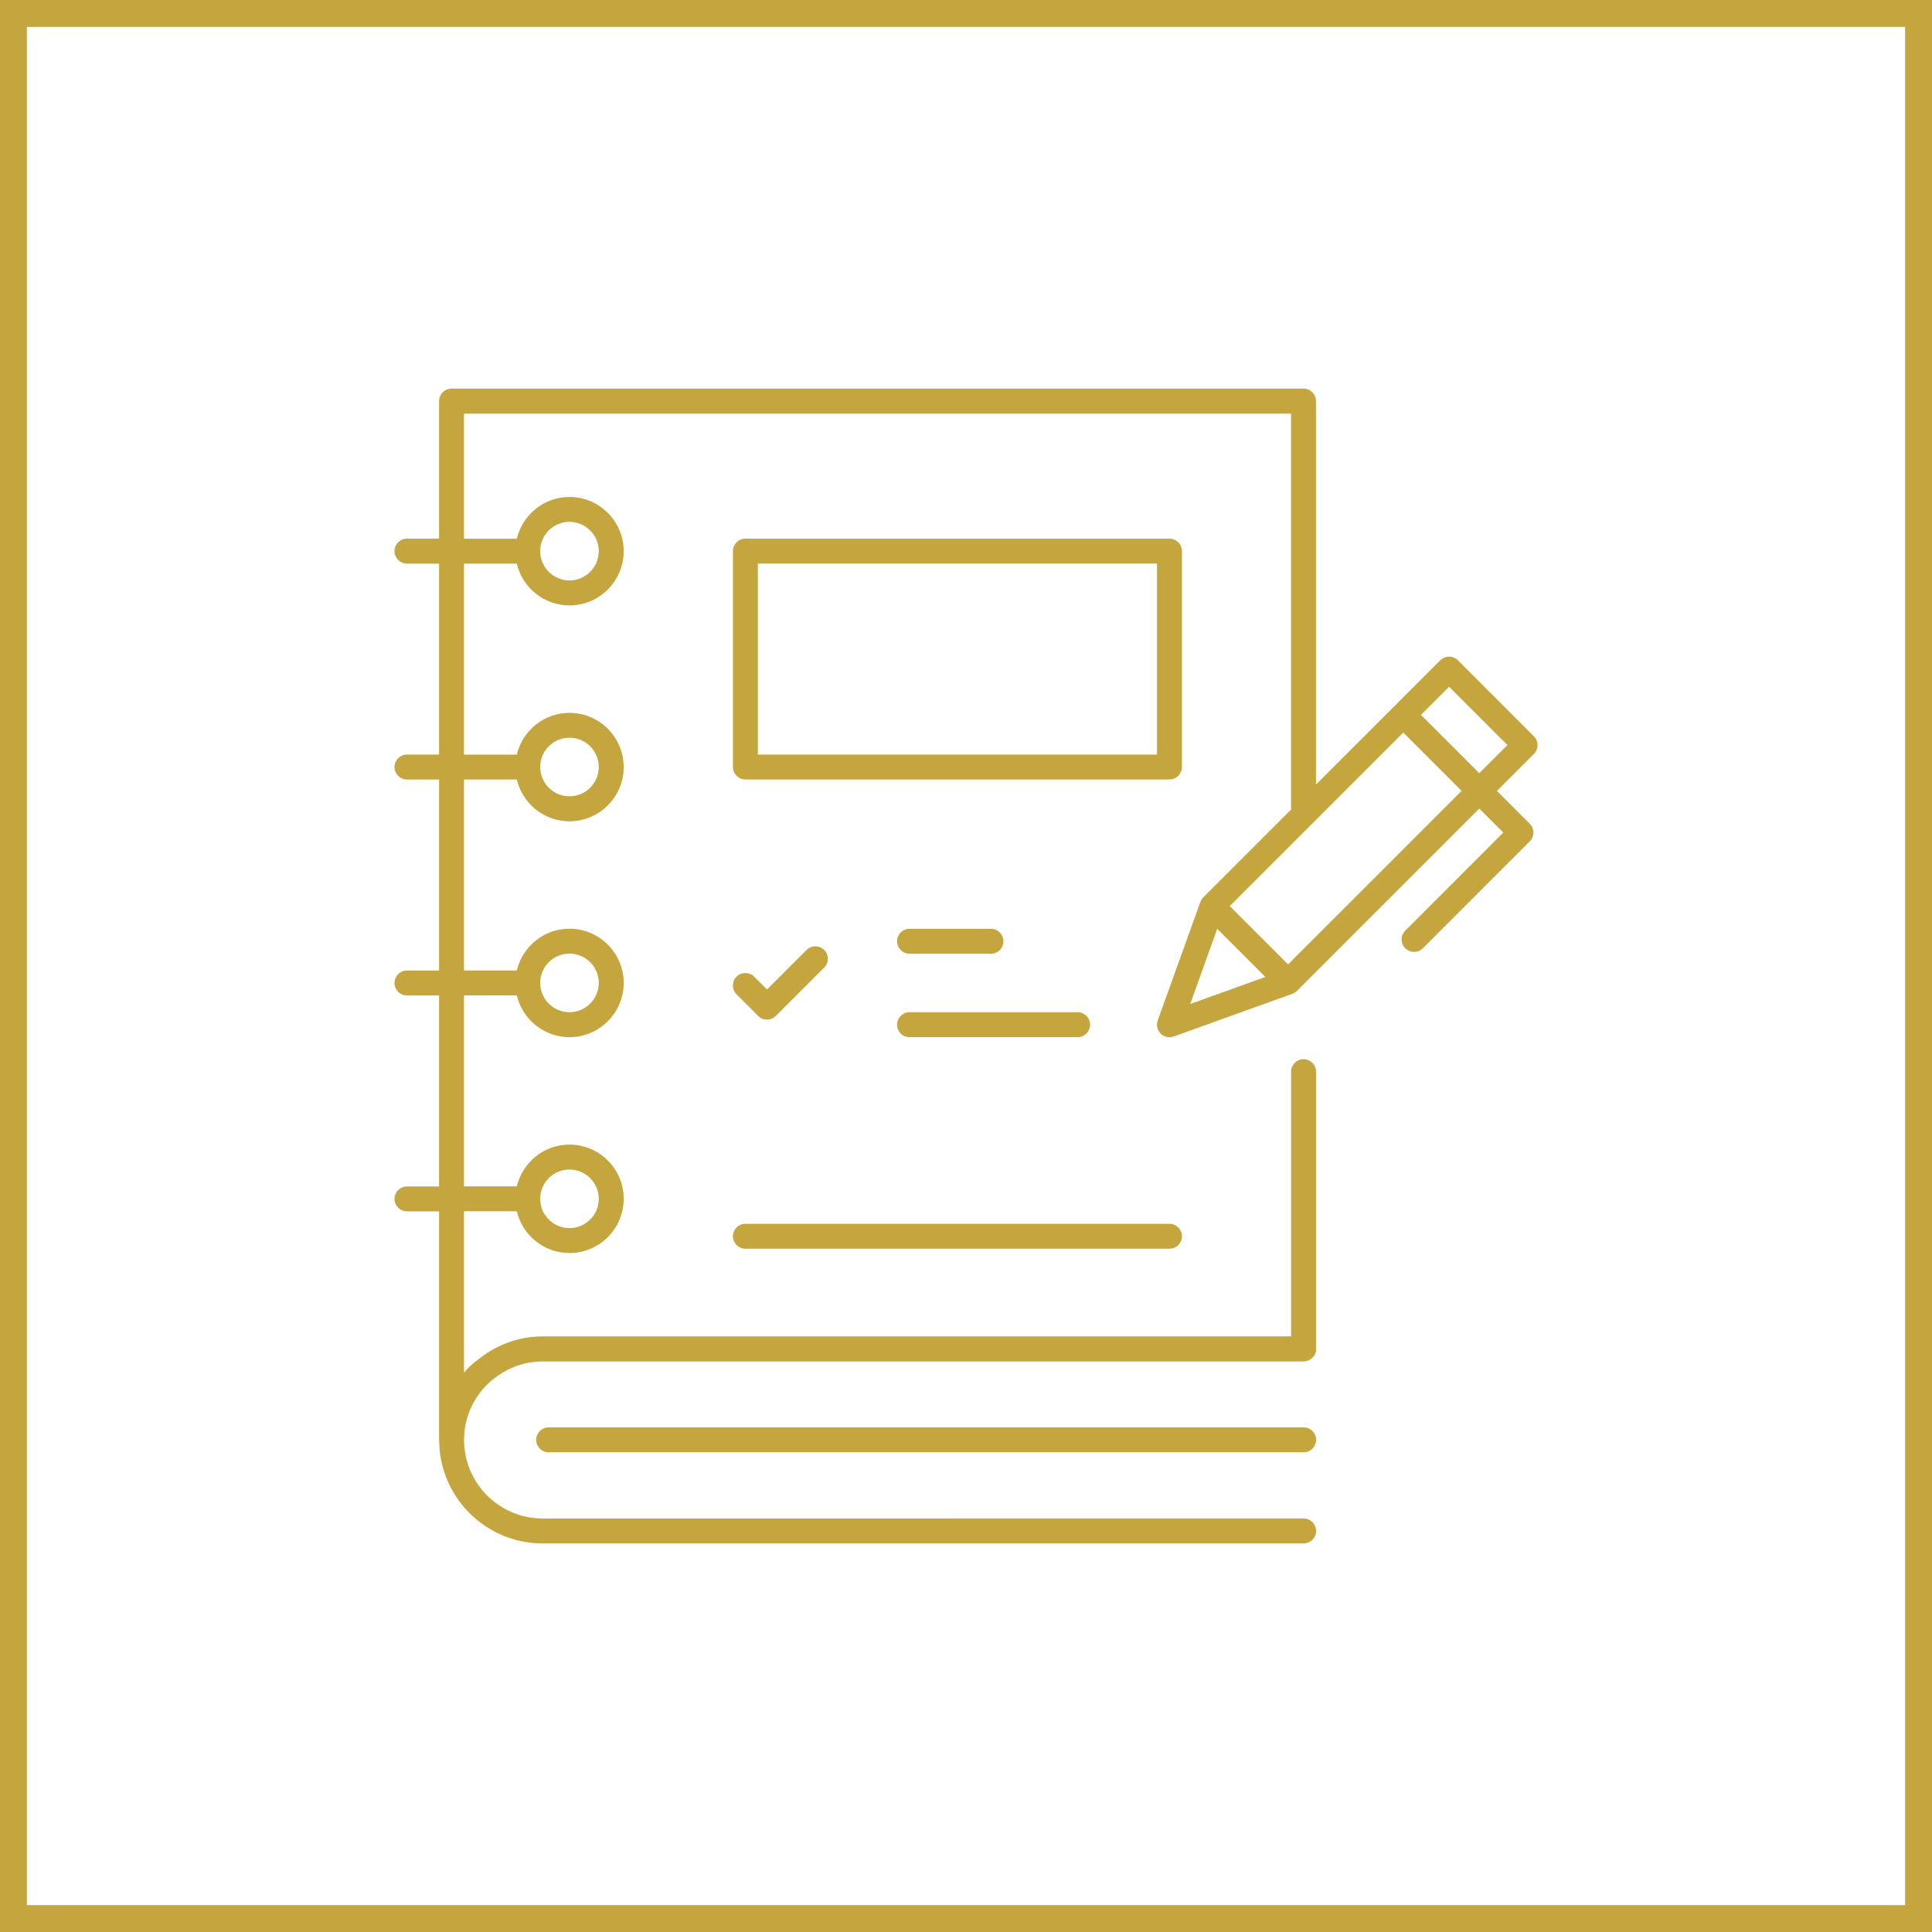 <?xml version="1.0" encoding="UTF-8"?>
<svg id="Livello_1" data-name="Livello 1" xmlns="http://www.w3.org/2000/svg" viewBox="0 0 718.66 718.66">
  <defs>
    <style>
      .cls-1 {
        fill: #c5a63e;
      }

      .cls-2 {
        fill: none;
        stroke: #c5a63e;
        stroke-miterlimit: 10;
        stroke-width: 10px;
      }
    </style>
  </defs>
  <g>
    <path class="cls-1" d="m484.91,530.94H204.09c-2.56,0-4.64,2.08-4.64,4.64s2.08,4.64,4.64,4.64h280.83c2.56,0,4.64-2.08,4.64-4.64s-2.09-4.64-4.65-4.64Z"/>
    <path class="cls-1" d="m439.65,285.31v-80.31c0-2.56-2.08-4.64-4.64-4.64h-157.74c-2.56,0-4.64,2.08-4.64,4.64v80.31c0,2.56,2.08,4.64,4.64,4.64h157.75c2.55,0,4.63-2.08,4.63-4.64Zm-9.27-4.64h-148.48v-71.04h148.47v71.04h0Z"/>
    <path class="cls-1" d="m338.32,354.77h30.29c2.56,0,4.64-2.08,4.64-4.64s-2.08-4.64-4.64-4.64h-30.29c-2.56,0-4.64,2.08-4.64,4.64s2.08,4.64,4.64,4.64Z"/>
    <path class="cls-1" d="m338.32,385.8h62.53c2.56,0,4.64-2.08,4.64-4.64s-2.08-4.64-4.64-4.64h-62.53c-2.56,0-4.64,2.08-4.64,4.64s2.08,4.64,4.64,4.64Z"/>
    <path class="cls-1" d="m273.99,369.87l8.04,8.04c.91.91,2.1,1.36,3.28,1.36s2.37-.46,3.28-1.36l17.99-17.99c1.81-1.8,1.81-4.75,0-6.56s-4.74-1.81-6.56,0l-14.71,14.7-4.77-4.76c-1.81-1.81-4.74-1.81-6.56,0-1.82,1.81-1.82,4.76,0,6.56Z"/>
    <path class="cls-1" d="m277.27,464.5h157.75c2.56,0,4.64-2.08,4.64-4.64s-2.08-4.64-4.64-4.64h-157.75c-2.56,0-4.64,2.08-4.64,4.64s2.08,4.64,4.64,4.64Z"/>
    <path class="cls-1" d="m542.3,245.61c-1.81-1.81-4.74-1.81-6.56,0l-17.03,17.03-29.19,29.19v-142.64c0-2.56-2.08-4.64-4.64-4.64H167.96c-2.56,0-4.64,2.08-4.64,4.64v51.18h-11.94c-2.56,0-4.64,2.08-4.64,4.64s2.08,4.64,4.64,4.64h11.94v71.04h-11.94c-2.56,0-4.64,2.08-4.64,4.64s2.08,4.64,4.64,4.64h11.94v71.04h-11.94c-2.56,0-4.64,2.08-4.64,4.64s2.08,4.64,4.64,4.64h11.94v71.04h-11.94c-2.56,0-4.64,2.08-4.64,4.64s2.08,4.64,4.64,4.64h11.94v85c0,.07.04.12.04.19.09,21.15,17.3,38.32,38.47,38.32h283.09c2.56,0,4.64-2.08,4.64-4.64s-2.08-4.64-4.64-4.64H201.83c-16.11,0-29.21-13.1-29.21-29.21,0-7.81,3.06-15.13,8.62-20.64,1.17-1.18,2.46-2.19,3.78-3.14,4.9-3.48,10.69-5.42,16.82-5.42h283.05c.65,0,1.26-.14,1.83-.38,1.67-.7,2.85-2.35,2.85-4.28,0-.05-.03-.1-.03-.15v-102.99c0-2.56-2.08-4.64-4.64-4.64s-4.64,2.08-4.64,4.64v98.48H201.83c-8.43,0-16.35,2.82-22.91,7.77-1.46,1.09-2.93,2.17-4.25,3.48-.73.71-1.42,1.45-2.08,2.21v-60h19.65c2.11,8.88,10.06,15.53,19.59,15.53,11.12,0,20.17-9.05,20.17-20.17s-9.05-20.17-20.17-20.17c-9.52,0-17.48,6.65-19.59,15.54h-19.65v-71.04h19.65c2.1,8.89,10.06,15.54,19.59,15.54,11.12,0,20.17-9.05,20.17-20.17s-9.05-20.17-20.17-20.17c-9.52,0-17.48,6.65-19.59,15.54h-19.65v-71.04h19.65c2.1,8.89,10.06,15.54,19.59,15.54,11.12,0,20.17-9.05,20.17-20.17s-9.05-20.17-20.17-20.17c-9.52,0-17.48,6.65-19.59,15.54h-19.65v-71.04h19.65c2.1,8.89,10.06,15.54,19.59,15.54,11.12,0,20.17-9.05,20.17-20.17s-9.05-20.17-20.17-20.17c-9.52,0-17.48,6.65-19.59,15.54h-19.65v-46.54h307.65v147.28l-32.64,32.64c-.47.46-.8,1.02-1.04,1.62,0,.03-.05.05-.05.08l-15.87,44.13c-.61,1.69-.19,3.58,1.09,4.85.88.89,2.07,1.36,3.28,1.36.53,0,1.06-.09,1.57-.27l44.14-15.87s.05-.04.07-.05c.6-.22,1.16-.56,1.64-1.04l67.83-67.83,8.93,8.93-36.47,36.48c-1.81,1.81-1.81,4.75,0,6.56.91.91,2.1,1.36,3.28,1.36s2.38-.46,3.28-1.36l39.75-39.76c1.81-1.81,1.81-4.74,0-6.56l-12.21-12.21,13.75-13.75c1.8-1.81,1.8-4.75,0-6.56l-28.27-28.28Zm-330.47,189.43c6,0,10.9,4.9,10.9,10.9s-4.9,10.89-10.9,10.89-10.9-4.89-10.9-10.89,4.89-10.9,10.9-10.9Zm0-80.32c6,0,10.9,4.9,10.9,10.9s-4.9,10.9-10.9,10.9-10.9-4.9-10.9-10.9,4.89-10.9,10.9-10.9Zm0-80.31c6,0,10.9,4.9,10.9,10.9s-4.9,10.9-10.9,10.9-10.9-4.9-10.9-10.9,4.89-10.9,10.9-10.9Zm0-80.3c6,0,10.9,4.9,10.9,10.9s-4.9,10.9-10.9,10.9-10.9-4.9-10.9-10.9,4.89-10.9,10.9-10.9Zm240.94,151.38l8.96,8.95,8.97,8.97-27.98,10.06,10.06-27.97Zm26.38,13.24l-10.84-10.84-10.86-10.86,30.69-30.69s.03-.03.05-.05l33.8-33.8,21.71,21.7-64.55,64.54Zm71.11-71.11l-10.84-10.84-10.86-10.86,10.47-10.47,21.7,21.7-10.47,10.47Z"/>
  </g>
  <rect class="cls-2" x="5" y="5" width="708.66" height="708.66"/>
</svg>